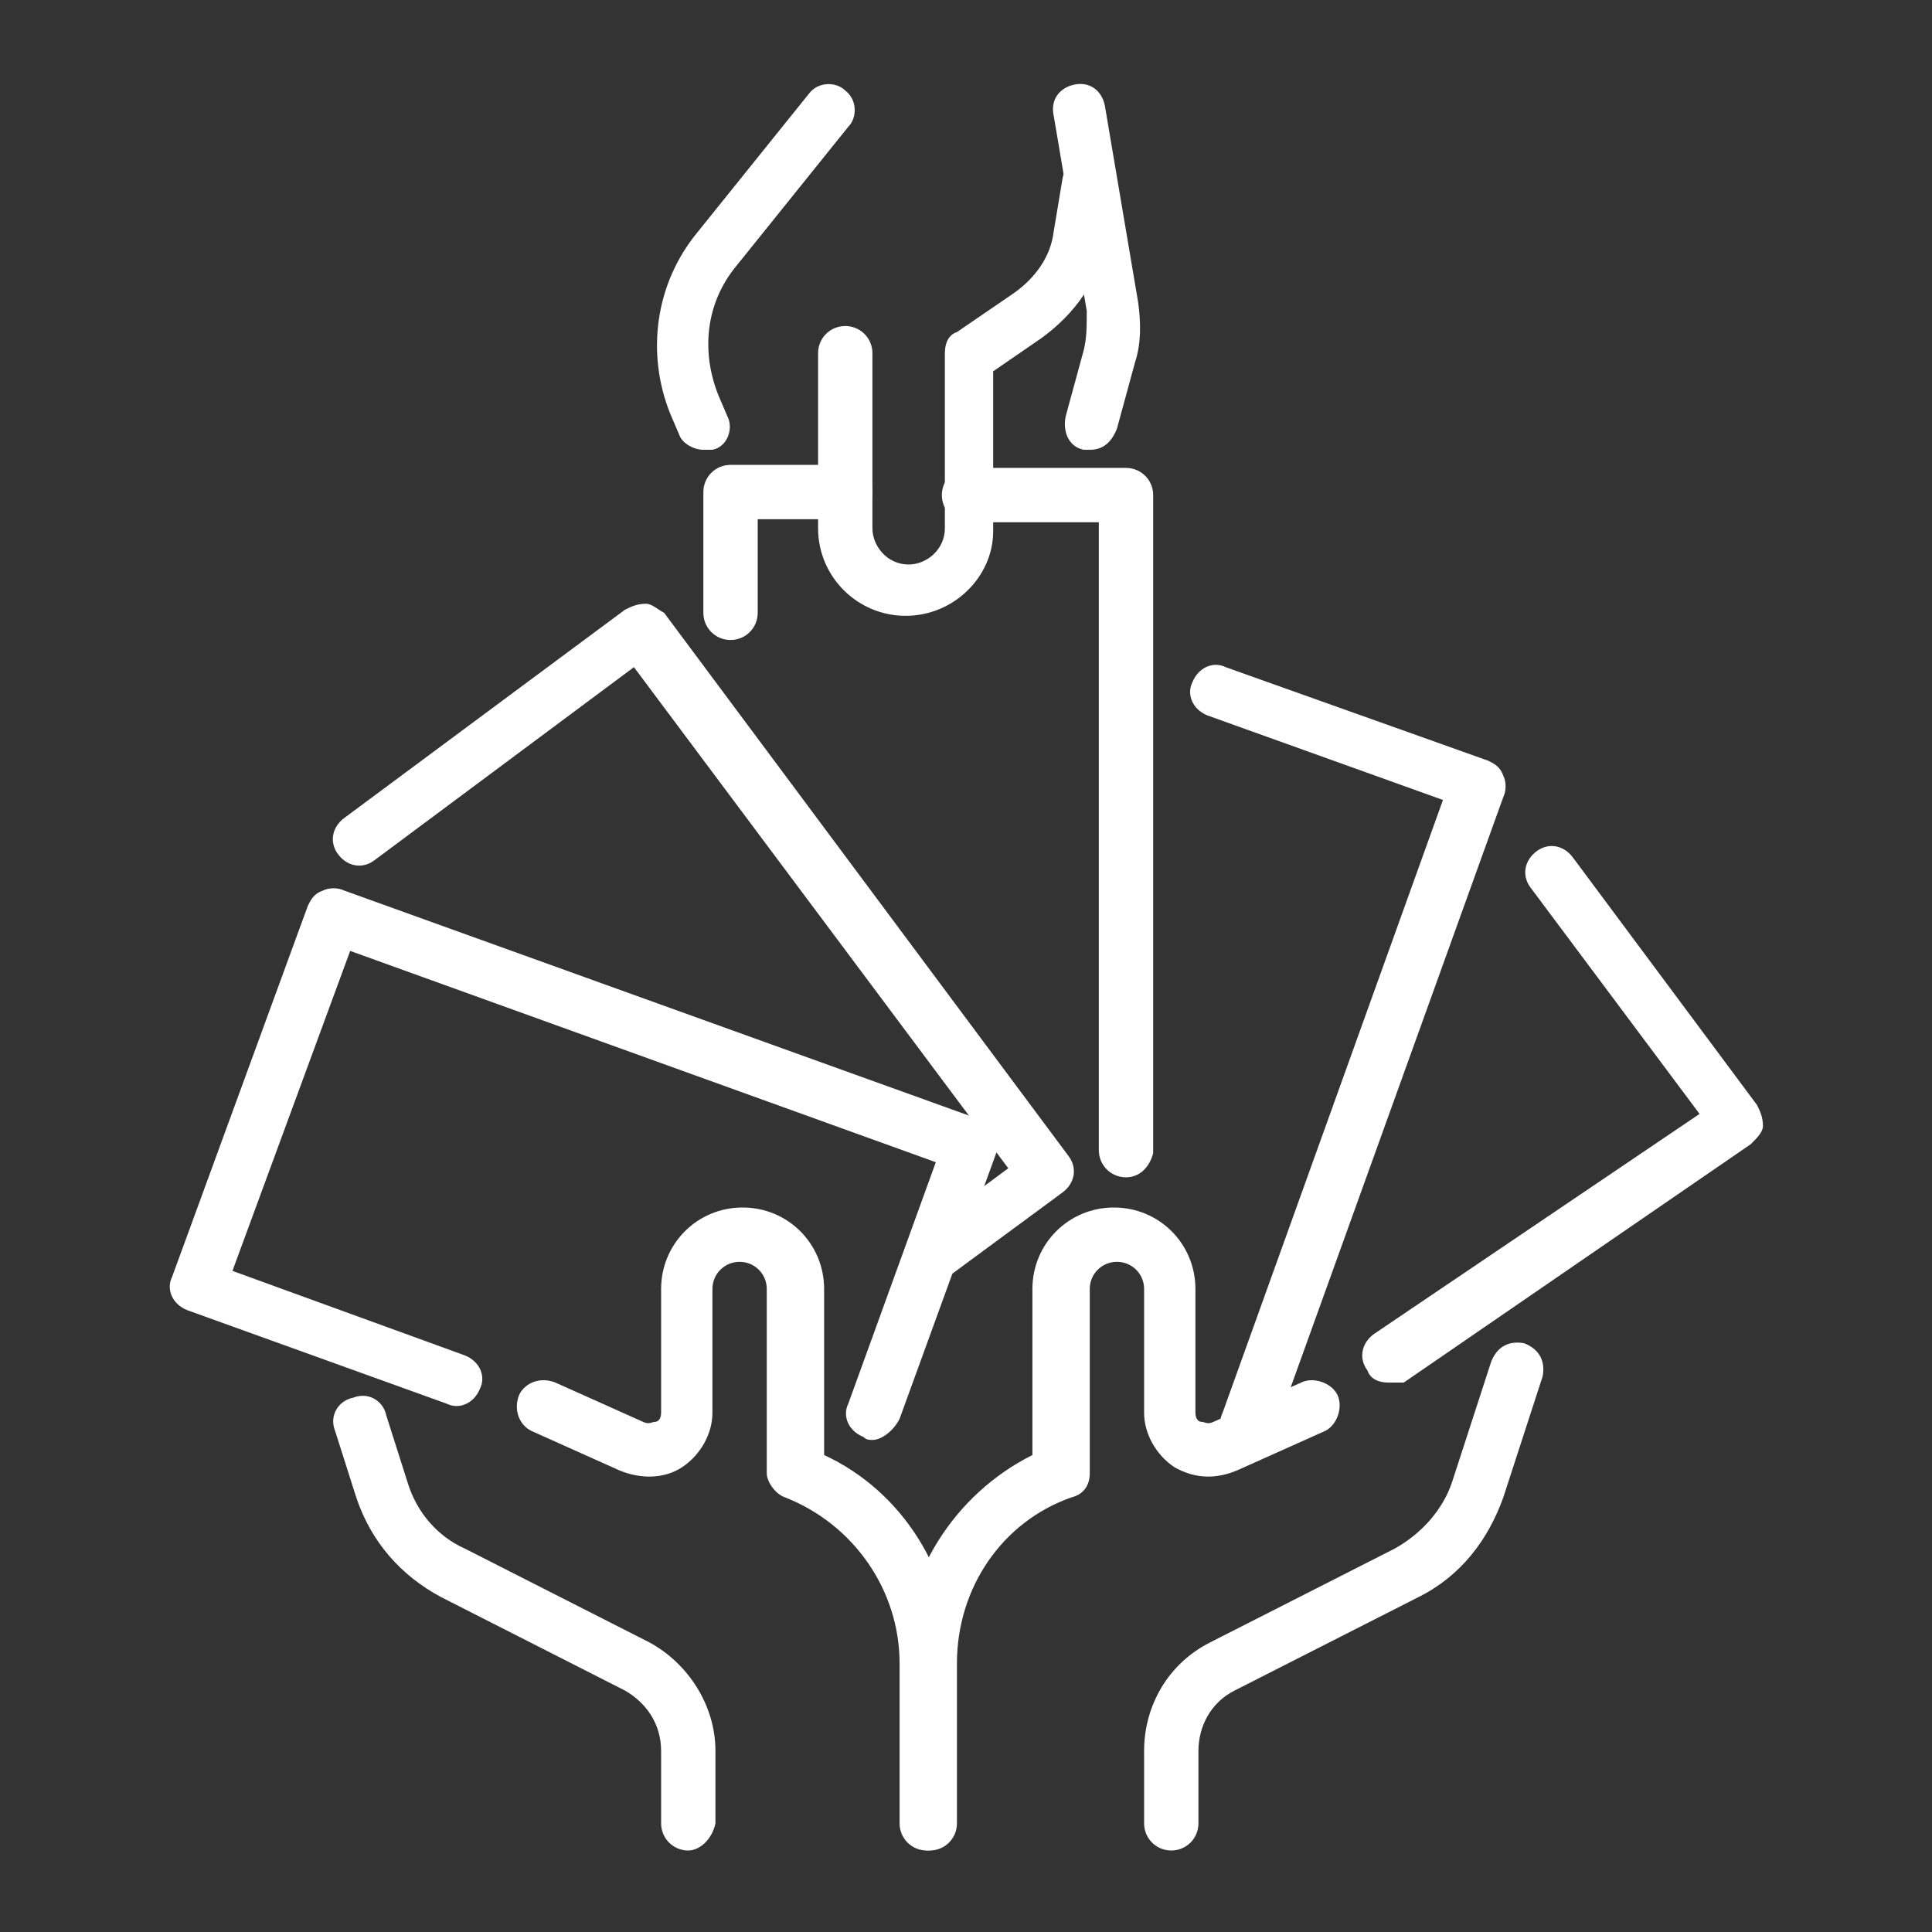 <?xml version="1.0" encoding="utf-8"?>
<!-- Generator: Adobe Illustrator 24.1.0, SVG Export Plug-In . SVG Version: 6.00 Build 0)  -->
<svg version="1.1" id="Layer_1" xmlns="http://www.w3.org/2000/svg" xmlns:xlink="http://www.w3.org/1999/xlink" x="0px" y="0px"
	 width="64px" height="64px" viewBox="0 0 64 64" style="enable-background:new 0 0 64 64;" xml:space="preserve">
<rect x="0" y="0" width="64" height="64" fill="#333333" stroke="none"/>
<style type="text/css">
	.st0{display:none;}
	.st1{display:inline;}
	.st2{fill:#FFFFFF;}
</style>
<g class="st0">
	<g class="st1">
		<path class="st2" d="M44.8,36.3c-0.2,0-0.4-0.1-0.6-0.2c-2.2-1.6-2.6-3.3-2.7-4.6c-0.5-0.2-1-0.4-1.4-0.7
			c-1.5,0.4-2.4,0.7-2.7,1.7c-0.1,0.4-0.6,0.7-1,0.6c-0.4,0-0.8-0.4-0.9-0.8c-0.4-2.6,0.5-4.2,1.3-5.1c-0.2-0.5-0.4-1-0.5-1.5
			c-1.3-0.8-2.2-1.2-3.1-0.7c-0.4,0.2-0.9,0.1-1.2-0.3s-0.3-0.8,0-1.2c1.6-2.1,3.3-2.6,4.6-2.7c0.2-0.5,0.4-1,0.7-1.4
			c-0.4-1.5-0.7-2.4-1.6-2.7c-0.4-0.1-0.7-0.6-0.6-1c0-0.4,0.4-0.8,0.8-0.9c2.6-0.4,4.2,0.5,5.2,1.3c0.5-0.2,1-0.4,1.5-0.5
			c0.8-1.3,1.2-2.2,0.8-3.1c-0.2-0.4-0.1-0.9,0.3-1.2c0.3-0.3,0.8-0.3,1.2,0c2.1,1.6,2.6,3.3,2.7,4.6c0.5,0.2,1,0.4,1.4,0.7
			c1.5-0.4,2.4-0.7,2.7-1.6c0.1-0.4,0.6-0.7,1-0.6c0.4,0,0.8,0.4,0.9,0.8c0.4,2.6-0.4,4.2-1.3,5.1c0.2,0.5,0.4,1,0.5,1.6
			c1.3,0.8,2.2,1.2,3,0.7c0.4-0.2,0.9-0.1,1.2,0.3c0.3,0.3,0.3,0.8,0,1.2c-1.6,2.1-3.3,2.6-4.6,2.7c-0.2,0.5-0.4,1-0.7,1.4
			c0.4,1.5,0.7,2.4,1.6,2.7c0.4,0.1,0.7,0.6,0.6,1c0,0.4-0.4,0.8-0.8,0.9c-2.7,0.4-4.2-0.5-5.2-1.4c-0.5,0.2-1,0.4-1.5,0.5
			c-0.8,1.3-1.2,2.2-0.8,3.1c0.2,0.4,0.1,0.9-0.3,1.2C45.3,36.3,45,36.3,44.8,36.3z M40.3,28.9c0.2,0,0.4,0,0.6,0.2
			c0.6,0.4,1.2,0.7,1.9,0.9c0.4,0.1,0.7,0.5,0.7,1c0,0.6,0,1.3,0.3,2c0.3-0.8,0.7-1.6,1.2-2.3c0.1-0.2,0.4-0.5,0.7-0.5
			c0.7-0.1,1.4-0.4,2-0.7c0.4-0.2,0.9-0.1,1.2,0.2c0.4,0.4,0.9,0.9,1.6,1.1c-0.4-0.8-0.6-1.7-0.8-2.4c-0.1-0.3,0-0.6,0.1-0.8
			c0.4-0.6,0.7-1.2,0.9-1.9c0.1-0.4,0.6-0.7,1-0.7c0.6,0,1.2,0,1.9-0.3c-0.8-0.3-1.6-0.7-2.3-1.2c-0.2-0.1-0.4-0.4-0.4-0.7
			c-0.1-0.7-0.4-1.4-0.7-2c-0.2-0.4-0.1-0.9,0.2-1.2c0.4-0.4,0.9-0.9,1.1-1.6c-0.8,0.4-1.7,0.6-2.5,0.8c-0.3,0.1-0.6,0-0.8-0.1
			c-0.6-0.4-1.2-0.7-1.9-0.9c-0.4-0.1-0.7-0.5-0.7-1c0-0.6,0-1.2-0.3-1.9c-0.3,0.8-0.7,1.6-1.2,2.3c-0.1,0.2-0.4,0.5-0.7,0.5
			c-0.7,0.1-1.4,0.4-2,0.7c-0.4,0.2-0.9,0.1-1.2-0.2c-0.4-0.4-0.9-0.9-1.6-1.1c0.4,0.8,0.6,1.7,0.8,2.5c0.1,0.3,0,0.6-0.1,0.8
			c-0.4,0.6-0.7,1.2-0.9,1.9c-0.1,0.4-0.5,0.7-1,0.7c-0.6,0-1.2,0-1.9,0.3c0.8,0.3,1.6,0.7,2.3,1.2c0.2,0.1,0.4,0.4,0.5,0.7
			c0.1,0.7,0.4,1.4,0.7,2c0.2,0.4,0.1,0.9-0.2,1.2c-0.4,0.4-0.9,0.9-1.1,1.6c0.8-0.4,1.7-0.6,2.5-0.8C40.1,28.9,40.2,28.9,40.3,28.9
			z"/>
	</g>
	<g class="st1">
		<path class="st2" d="M57.3,12.1c-3.4,0-6.1-2.7-6.1-6.1h1.9c0,2.3,1.9,4.2,4.2,4.2V12.1z"/>
	</g>
	<g class="st1">
		<path class="st2" d="M31.7,12.1v-1.9c2.3,0,4.2-1.9,4.2-4.2h1.9C37.8,9.4,35.1,12.1,31.7,12.1z"/>
	</g>
	<g class="st1">
		<path class="st2" d="M53.1,41.9h-1.9c0-3.4,2.7-6.1,6.1-6.1v1.9C55,37.7,53.1,39.6,53.1,41.9z"/>
	</g>
	<g class="st1">
		<path class="st2" d="M37.8,41.9h-1.9c0-2.3-1.9-4.2-4.2-4.2v-1.9C35.1,35.8,37.8,38.5,37.8,41.9z"/>
	</g>
	<g class="st1">
		<path class="st2" d="M57.3,45.4H31.7c-1.9,0-3.5-1.6-3.5-3.5V6.1c0-1.9,1.6-3.5,3.5-3.5h25.6c1.9,0,3.5,1.6,3.5,3.5v35.8
			C60.8,43.8,59.2,45.4,57.3,45.4z M31.7,4.5c-0.9,0-1.6,0.7-1.6,1.6v35.8c0,0.9,0.7,1.6,1.6,1.6h25.6c0.9,0,1.6-0.7,1.6-1.6V6.1
			c0-0.9-0.7-1.6-1.6-1.6H31.7z"/>
	</g>
	<g class="st1">
		<path class="st2" d="M17,61.5c-0.6,0-1.2-0.2-1.7-0.5c-0.8-0.5-1.4-1.2-1.7-2.1l-10.3-37c-0.5-1.9,0.6-3.8,2.4-4.3L25,12.2
			l0.5,1.8L6.3,19.4c-0.8,0.2-1.3,1.1-1.1,2l10.3,37c0.1,0.4,0.4,0.8,0.8,1c0.4,0.2,0.8,0.3,1.2,0.1l24.7-6.8c0.8-0.2,1.3-1.1,1.1-2
			l-0.6-2.2l1.8-0.5l0.6,2.2c0.5,1.9-0.6,3.8-2.4,4.3l-24.7,6.8C17.6,61.4,17.3,61.5,17,61.5z"/>
	</g>
</g>
<g>
	<g>
		<path class="st2" d="M22.8,61.3c-0.5,0-0.9-0.4-0.9-0.9V58c0-0.9-0.5-1.6-1.2-2l-6.1-3.1c-1.3-0.7-2.3-1.8-2.8-3.3l-0.7-2.2
			c-0.2-0.5,0.1-1,0.6-1.1c0.5-0.2,1,0.1,1.1,0.6l0.7,2.2c0.3,1,1,1.8,1.9,2.2l6.1,3.1c1.3,0.7,2.2,2.1,2.2,3.6v2.4
			C23.6,60.9,23.2,61.3,22.8,61.3z"/>
		<path class="st2" d="M30.7,61.3c-0.5,0-0.9-0.4-0.9-0.9v-5.3c0-2.4-1.5-4.6-3.8-5.5c-0.3-0.1-0.6-0.5-0.6-0.8v-6.1
			c0-0.5-0.4-0.9-0.9-0.9s-0.9,0.4-0.9,0.9v4.1c0,0.7-0.4,1.4-1,1.8c-0.6,0.4-1.4,0.4-2.1,0.1l-2.9-1.3c-0.4-0.2-0.6-0.7-0.4-1.2
			c0.2-0.4,0.7-0.6,1.2-0.4l2.9,1.3c0.2,0.1,0.3,0,0.4,0c0.1,0,0.2-0.1,0.2-0.3v-4.1c0-1.5,1.2-2.7,2.7-2.7c1.5,0,2.7,1.2,2.7,2.7
			v5.5c2.6,1.2,4.3,3.9,4.3,6.9v5.3C31.6,60.9,31.2,61.3,30.7,61.3z"/>
		<path class="st2" d="M38.8,61.3c-0.5,0-0.9-0.4-0.9-0.9V58c0-1.5,0.8-2.9,2.2-3.6l6.1-3.1c0.9-0.5,1.6-1.3,1.9-2.2l1.3-4
			c0.2-0.5,0.6-0.7,1.1-0.6c0.5,0.2,0.7,0.6,0.6,1.1l-1.3,4c-0.5,1.4-1.4,2.6-2.8,3.3L40.9,56c-0.8,0.4-1.2,1.2-1.2,2v2.4
			C39.7,60.9,39.3,61.3,38.8,61.3z"/>
		<path class="st2" d="M30.8,61.3c-0.5,0-0.9-0.4-0.9-0.9v-5.3c0-2.9,1.7-5.6,4.3-6.9v-5.5c0-1.5,1.2-2.7,2.7-2.7s2.7,1.2,2.7,2.7
			v4.1c0,0.2,0.1,0.3,0.2,0.3c0.1,0,0.2,0.1,0.4,0l2.9-1.3c0.4-0.2,1,0,1.2,0.4c0.2,0.4,0,1-0.4,1.2l-2.9,1.3
			c-0.7,0.3-1.4,0.3-2.1-0.1c-0.6-0.4-1-1.1-1-1.8v-4.1c0-0.5-0.4-0.9-0.9-0.9c-0.5,0-0.9,0.4-0.9,0.9v6.1c0,0.4-0.2,0.7-0.6,0.8
			c-2.3,0.8-3.8,3-3.8,5.5v5.3C31.7,60.9,31.3,61.3,30.8,61.3z"/>
		<path class="st2" d="M37.3,39c-0.5,0-0.9-0.4-0.9-0.9V17.3h-4.3c-0.5,0-0.9-0.4-0.9-0.9c0-0.5,0.4-0.9,0.9-0.9h5.2
			c0.5,0,0.9,0.4,0.9,0.9v21.8C38.1,38.6,37.8,39,37.3,39z"/>
		<path class="st2" d="M24.2,21.2c-0.5,0-0.9-0.4-0.9-0.9v-4c0-0.5,0.4-0.9,0.9-0.9H28c0.5,0,0.9,0.4,0.9,0.9c0,0.5-0.4,0.9-0.9,0.9
			h-2.9v3.1C25.1,20.8,24.7,21.2,24.2,21.2z"/>
		<path class="st2" d="M30.8,42.6c-0.3,0-0.5-0.1-0.7-0.4c-0.3-0.4-0.2-0.9,0.2-1.2l3.1-2.3L21,22.1l-8.6,6.4
			c-0.4,0.3-0.9,0.2-1.2-0.2c-0.3-0.4-0.2-0.9,0.2-1.2l9.3-6.9c0.2-0.1,0.4-0.2,0.7-0.2c0.2,0,0.4,0.2,0.6,0.3l13.4,18
			c0.3,0.4,0.2,0.9-0.2,1.2l-3.8,2.8C31.2,42.6,31,42.6,30.8,42.6z"/>
		<path class="st2" d="M28.9,47.7c-0.1,0-0.2,0-0.3-0.1c-0.5-0.2-0.7-0.7-0.5-1.1l2.9-8l-19.4-7L7.7,42.1l7.7,2.8
			c0.5,0.2,0.7,0.7,0.5,1.1c-0.2,0.5-0.7,0.7-1.1,0.5l-8.6-3.1c-0.5-0.2-0.7-0.7-0.5-1.1L10.2,30c0.1-0.2,0.2-0.4,0.5-0.5
			c0.2-0.1,0.5-0.1,0.7,0l21.1,7.6c0.5,0.2,0.7,0.7,0.5,1.1l-3.2,8.8C29.6,47.4,29.2,47.7,28.9,47.7z"/>
		<path class="st2" d="M46,45.8c-0.3,0-0.6-0.1-0.7-0.4c-0.3-0.4-0.2-0.9,0.2-1.2l10.8-7.3l-5.6-7.5c-0.3-0.4-0.2-0.9,0.2-1.2
			c0.4-0.3,0.9-0.2,1.2,0.2l6.1,8.2c0.1,0.2,0.2,0.4,0.2,0.7c0,0.2-0.2,0.4-0.4,0.6l-11.5,7.9C46.3,45.8,46.1,45.8,46,45.8z"/>
		<path class="st2" d="M41.3,48c-0.1,0-0.2,0-0.3-0.1c-0.5-0.2-0.7-0.7-0.5-1.1l7.3-20.3L40,23.7c-0.5-0.2-0.7-0.7-0.5-1.1
			c0.2-0.5,0.7-0.7,1.1-0.5l8.7,3.1c0.2,0.1,0.4,0.2,0.5,0.5c0.1,0.2,0.1,0.5,0,0.7l-7.6,21.1C42,47.8,41.7,48,41.3,48z"/>
	</g>
	<path class="st2" d="M30,20.4c-1.6,0-2.9-1.3-2.9-2.9v-5.8c0-0.5,0.4-0.9,0.9-0.9c0.5,0,0.9,0.4,0.9,0.9v5.8c0,0.6,0.5,1.2,1.2,1.2
		c0.6,0,1.2-0.5,1.2-1.2v-5.8c0-0.3,0.1-0.6,0.4-0.7l1.9-1.3c0.7-0.5,1.2-1.2,1.3-2l0.3-1.8c0.1-0.5,0.5-0.8,1-0.7
		c0.5,0.1,0.8,0.5,0.7,1L36.6,8c-0.2,1.3-1,2.4-2.1,3.2l-1.6,1.1v5.3C32.9,19.1,31.6,20.4,30,20.4z"/>
	<path class="st2" d="M23.3,14.9c-0.3,0-0.7-0.2-0.8-0.5l-0.3-0.7c-0.8-2-0.5-4.3,0.9-6l3.7-4.6c0.3-0.4,0.9-0.4,1.2-0.1
		c0.4,0.3,0.4,0.9,0.1,1.2l-3.7,4.6c-1,1.2-1.2,2.8-0.6,4.3l0.3,0.7c0.2,0.4,0,1-0.5,1.1C23.5,14.9,23.4,14.9,23.3,14.9z"/>
	<path class="st2" d="M36.1,14.9c-0.1,0-0.2,0-0.2,0c-0.5-0.1-0.7-0.6-0.6-1.1l0.6-2.2c0.1-0.4,0.1-0.8,0.1-1.3l-1.1-6.5
		c-0.1-0.5,0.2-0.9,0.7-1c0.5-0.1,0.9,0.2,1,0.7l1.1,6.5c0.1,0.7,0.1,1.4-0.1,2l-0.6,2.2C36.8,14.7,36.5,14.9,36.1,14.9z"/>
</g>
<g class="st0">
	<g class="st1">
		<path class="st2" d="M60.3,53.2H30.9c-0.5,0-0.9-0.4-0.9-0.9V5c0-0.5,0.4-0.9,0.9-0.9h29.3c0.5,0,0.9,0.4,0.9,0.9v47.3
			C61.1,52.8,60.7,53.2,60.3,53.2z M31.8,51.5h27.6V5.9H31.8V51.5z"/>
		<path class="st2" d="M54.2,49.5H37c-0.3,0-0.6-0.2-0.7-0.4c-0.5-0.8-1.1-1.5-1.9-2C34.1,47,34,46.7,34,46.4V11
			c0-0.3,0.1-0.6,0.4-0.7c0.8-0.5,1.4-1.2,1.9-2C36.4,8,36.7,7.9,37,7.9h17.2c0.3,0,0.6,0.2,0.7,0.4c0.5,0.8,1.1,1.5,1.9,2
			c0.2,0.2,0.4,0.4,0.4,0.7v35.4c0,0.3-0.1,0.6-0.4,0.7c-0.8,0.5-1.4,1.2-1.9,2C54.8,49.3,54.5,49.5,54.2,49.5z M37.5,47.7h16.2
			c0.5-0.7,1.1-1.3,1.7-1.8V11.4c-0.7-0.5-1.3-1.1-1.7-1.8H37.5c-0.5,0.7-1.1,1.3-1.7,1.8v34.5C36.4,46.4,37,47.1,37.5,47.7z"/>
		<path class="st2" d="M45.6,37.8c-0.3,0-0.7-0.2-0.8-0.5L43,33.2l-4.4,0.5c-0.3,0-0.7-0.1-0.9-0.4c-0.2-0.3-0.2-0.7,0.1-1l2.6-3.6
			l-2.6-3.6c-0.2-0.3-0.2-0.7-0.1-1c0.2-0.3,0.5-0.5,0.9-0.4l4.4,0.5l1.8-4.1c0.1-0.3,0.5-0.5,0.8-0.5c0.3,0,0.7,0.2,0.8,0.5
			l1.8,4.1l4.4-0.5c0.3,0,0.7,0.1,0.9,0.4c0.2,0.3,0.2,0.7-0.1,1l-2.6,3.6l2.6,3.6c0.2,0.3,0.2,0.7,0.1,1s-0.5,0.5-0.9,0.4l-4.4-0.5
			l-1.8,4.1C46.2,37.5,45.9,37.8,45.6,37.8z M43.5,31.4c0.3,0,0.7,0.2,0.8,0.5l1.2,2.8l1.2-2.8c0.2-0.4,0.5-0.6,0.9-0.5l3.1,0.3
			L49,29.2c-0.2-0.3-0.2-0.7,0-1l1.8-2.5L47.7,26c-0.4,0-0.7-0.2-0.9-0.5l-1.2-2.8l-1.2,2.8c-0.2,0.4-0.5,0.6-0.9,0.5l-3.1-0.3
			l1.8,2.5c0.2,0.3,0.2,0.7,0,1l-1.8,2.5L43.5,31.4C43.5,31.4,43.5,31.4,43.5,31.4z"/>
		<path class="st2" d="M45.6,18.2c-1,0-1.8-0.8-1.8-1.8c0-1,0.8-1.8,1.8-1.8c1,0,1.8,0.8,1.8,1.8C47.4,17.4,46.6,18.2,45.6,18.2z
			 M45.6,16.3C45.6,16.3,45.5,16.4,45.6,16.3C45.5,16.4,45.6,16.4,45.6,16.3C45.6,16.4,45.6,16.4,45.6,16.3
			C45.6,16.4,45.6,16.3,45.6,16.3z"/>
		<path class="st2" d="M45.6,13.3c-0.7,0-1.2-0.6-1.2-1.2c0-0.7,0.6-1.2,1.2-1.2c0.7,0,1.2,0.6,1.2,1.2
			C46.8,12.7,46.3,13.3,45.6,13.3z M45.6,11.5c-0.3,0-0.5,0.2-0.5,0.5c0,0.3,0.2,0.5,0.5,0.5c0.3,0,0.5-0.2,0.5-0.5
			C46.1,11.8,45.9,11.5,45.6,11.5z"/>
		<path class="st2" d="M45.6,42.9c-1,0-1.8-0.8-1.8-1.8s0.8-1.8,1.8-1.8c1,0,1.8,0.8,1.8,1.8S46.6,42.9,45.6,42.9z M45.6,41
			C45.6,41,45.5,41.1,45.6,41C45.5,41.1,45.6,41.1,45.6,41C45.6,41.1,45.6,41.1,45.6,41C45.6,41.1,45.6,41,45.6,41z"/>
		<path class="st2" d="M45.6,46.7c-0.7,0-1.2-0.6-1.2-1.2c0-0.7,0.6-1.2,1.2-1.2c0.7,0,1.2,0.6,1.2,1.2
			C46.8,46.1,46.3,46.7,45.6,46.7z M45.6,44.9c-0.3,0-0.5,0.2-0.5,0.5c0,0.3,0.2,0.5,0.5,0.5c0.3,0,0.5-0.2,0.5-0.5
			C46.1,45.1,45.9,44.9,45.6,44.9z"/>
	</g>
	<g class="st1">
		<path class="st2" d="M27.6,52.9c-0.4,0-0.7-0.2-0.8-0.6L14.1,14.6c-0.2-0.5,0.1-1,0.6-1.1l12.8-4.3c0.5-0.2,1,0.1,1.1,0.6
			c0.2,0.5-0.1,1-0.6,1.1l-12,4.1l12.4,36.9c0.2,0.5-0.1,1-0.6,1.1C27.8,52.9,27.7,52.9,27.6,52.9z"/>
		<path class="st2" d="M29.2,47.1c-0.4,0-0.7-0.2-0.8-0.6l-9.5-28.2c-0.1-0.3,0-0.6,0.1-0.8c0.5-0.6,0.8-1.3,1-2
			c0.1-0.3,0.3-0.5,0.6-0.6l7.3-2.5c0.5-0.2,1,0.1,1.1,0.6c0.2,0.5-0.1,1-0.6,1.1l-6.9,2.3c-0.2,0.6-0.5,1.3-0.9,1.8L30,46
			c0.2,0.5-0.1,1-0.6,1.1C29.4,47.1,29.3,47.1,29.2,47.1z"/>
	</g>
	<g class="st1">
		<path class="st2" d="M28.8,59.9C28.7,59.9,28.7,59.9,28.8,59.9c-0.3,0-0.5-0.1-0.7-0.3l-25-31c-0.1-0.2-0.2-0.4-0.2-0.6
			c0-0.2,0.1-0.4,0.3-0.6l10.1-8.2c0.4-0.3,0.9-0.2,1.2,0.1c0.3,0.4,0.2,0.9-0.1,1.2L5,28.1l23.9,29.6l4.4-3.5
			c0.4-0.3,0.9-0.2,1.2,0.1c0.3,0.4,0.2,0.9-0.1,1.2l-5,4.1C29.2,59.8,29,59.9,28.8,59.9z"/>
		<path class="st2" d="M28.2,53.9c-0.3,0-0.5-0.1-0.7-0.3L8.8,30.4c-0.2-0.2-0.2-0.5-0.2-0.8c0.2-0.7,0.3-1.5,0.2-2.2
			c0-0.3,0.1-0.6,0.3-0.8l5.2-4.2c0.4-0.3,0.9-0.2,1.2,0.1c0.3,0.4,0.2,0.9-0.1,1.2l-4.9,3.9c0,0.7,0,1.4-0.2,2l18.4,22.8
			c0.3,0.4,0.2,0.9-0.1,1.2C28.6,53.8,28.4,53.9,28.2,53.9z"/>
	</g>
</g>
</svg>
